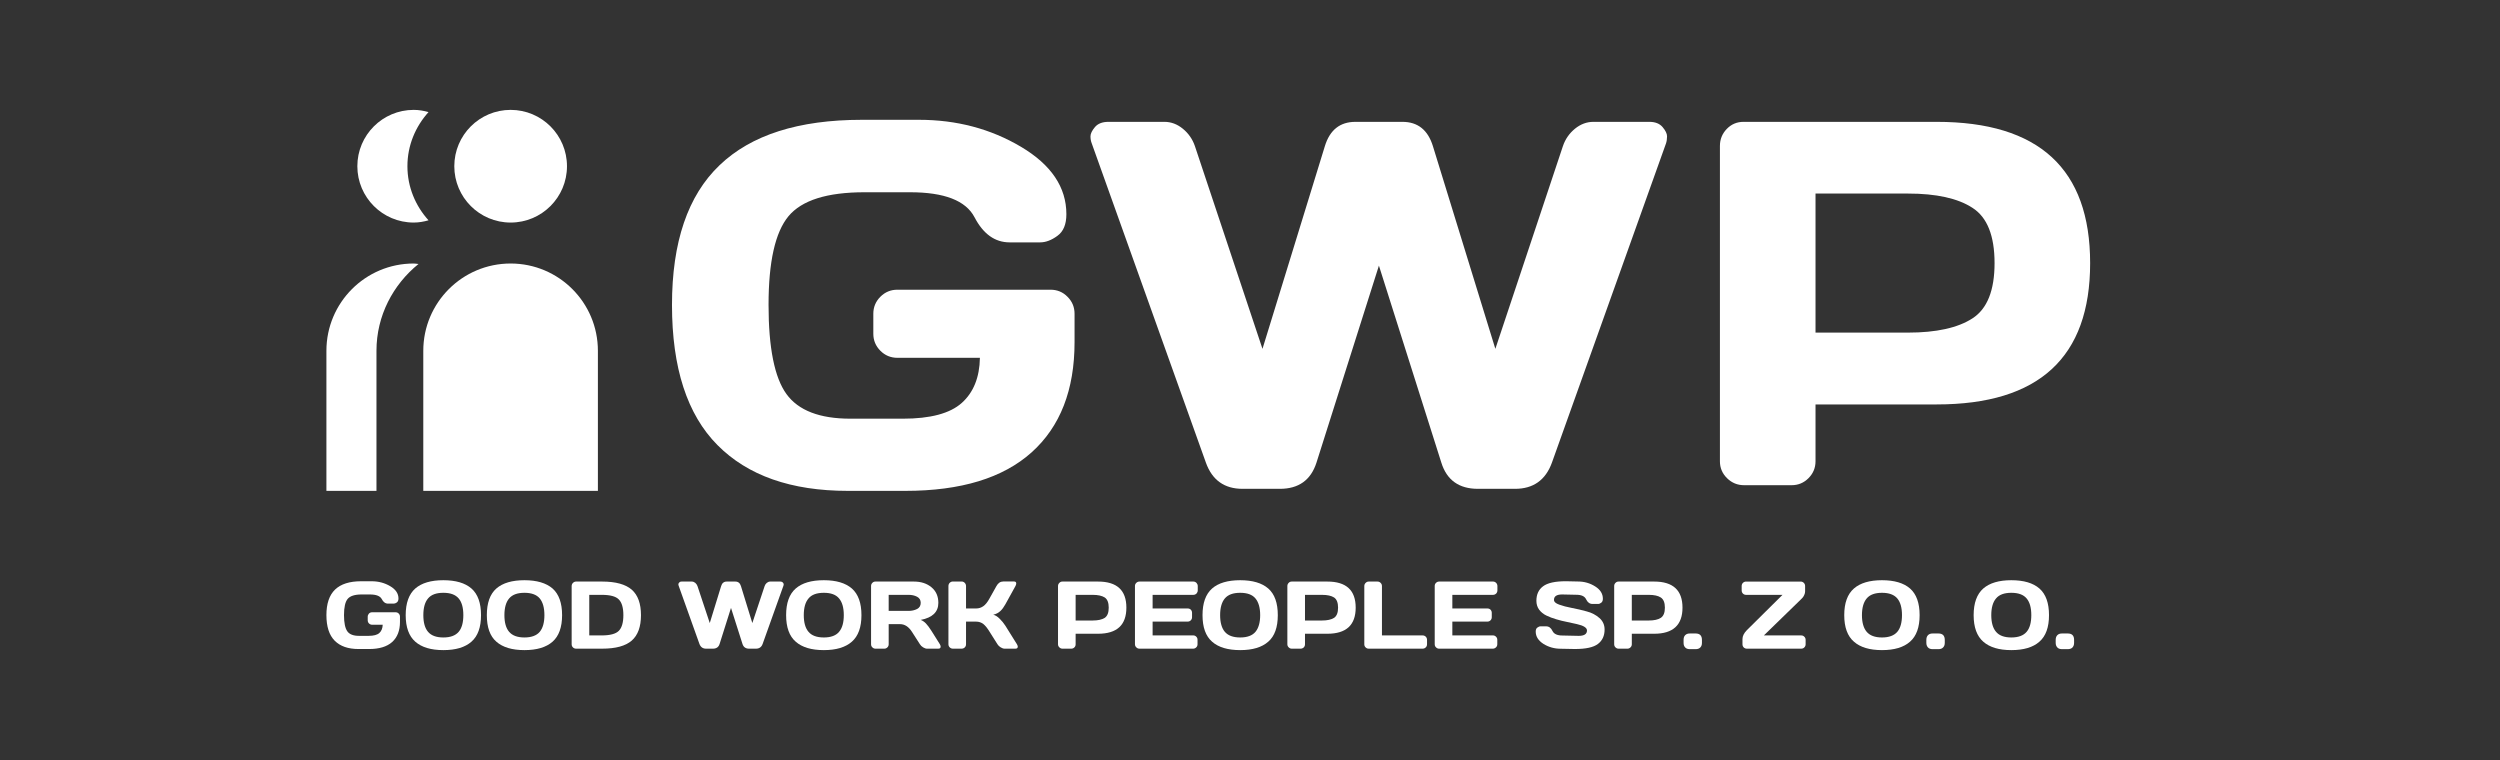 <?xml version="1.0" encoding="utf-8"?>
<!-- Generator: Adobe Illustrator 15.0.0, SVG Export Plug-In . SVG Version: 6.00 Build 0)  -->
<!DOCTYPE svg PUBLIC "-//W3C//DTD SVG 1.1//EN" "http://www.w3.org/Graphics/SVG/1.1/DTD/svg11.dtd">
<svg version="1.1" id="Warstwa_1" xmlns="http://www.w3.org/2000/svg" xmlns:xlink="http://www.w3.org/1999/xlink" x="0px" y="0px"
	 width="250px" height="76px" viewBox="0 0 250 76" enable-background="new 0 0 250 76" xml:space="preserve">
<rect x="0" y="0" width="250" height="76" fill="#333333" stroke="none"/>
<g>
	<path fill="#FFFFFF" d="M105.053,28.971H89.74c-0.666,0-1.234,0.234-1.704,0.706c-0.467,0.469-0.704,1.035-0.704,1.698v1.999
		c0,0.665,0.237,1.229,0.704,1.7c0.469,0.472,1.038,0.707,1.704,0.707h8.251c-0.034,1.962-0.643,3.466-1.817,4.516
		c-1.179,1.05-3.137,1.572-5.887,1.572h-5.247c-3.064,0-5.204-0.818-6.397-2.467c-1.191-1.646-1.788-4.62-1.788-8.919
		s0.663-7.254,1.991-8.858c1.335-1.603,3.866-2.399,7.605-2.399h4.555c3.427,0,5.574,0.83,6.448,2.504
		c0.871,1.668,2.038,2.508,3.506,2.508h3.05c0.558,0,1.135-0.215,1.729-0.652c0.604-0.434,0.899-1.156,0.899-2.164
		c0-2.694-1.511-4.947-4.542-6.744c-3.031-1.796-6.43-2.697-10.195-2.697h-5.713c-6.33,0-11.076,1.514-14.234,4.544
		c-3.172,3.027-4.755,7.687-4.755,13.97c0,6.287,1.516,10.96,4.545,14.01c3.027,3.057,7.372,4.582,13.04,4.582h5.757
		c5.548,0,9.751-1.282,12.616-3.846c2.867-2.575,4.299-6.244,4.299-11.023v-2.842c0-0.664-0.234-1.229-0.705-1.698
		C106.288,29.205,105.72,28.971,105.053,28.971z"/>
	<path fill="#FFFFFF" d="M164.938,12.185h-5.604c-0.663,0-1.275,0.231-1.84,0.688c-0.562,0.463-0.967,1.04-1.203,1.739
		l-6.756,20.273l-6.245-20.273c-0.499-1.615-1.512-2.427-3.046-2.427h-4.705c-1.54,0-2.558,0.813-3.052,2.427l-6.239,20.273
		l-6.757-20.273c-0.239-0.699-0.642-1.275-1.208-1.739c-0.561-0.458-1.172-0.688-1.837-0.688h-5.607
		c-0.598,0-1.048,0.174-1.345,0.522c-0.294,0.353-0.446,0.662-0.446,0.922c0,0.269,0.043,0.503,0.125,0.706l11.419,31.936
		c0.626,1.741,1.85,2.612,3.661,2.612h3.736c1.875,0,3.092-0.871,3.656-2.612l6.247-19.708l6.244,19.708
		c0.544,1.741,1.767,2.612,3.656,2.612h3.71c1.826,0,3.052-0.871,3.688-2.612l11.413-31.936c0.067-0.203,0.102-0.438,0.102-0.706
		c0-0.26-0.15-0.569-0.447-0.922C165.961,12.359,165.522,12.185,164.938,12.185z"/>
	<path fill="#FFFFFF" d="M193.677,12.185H174.35c-0.66,0-1.214,0.234-1.674,0.709c-0.453,0.468-0.684,1.038-0.684,1.696v31.542
		c0,0.662,0.24,1.222,0.713,1.687s1.04,0.7,1.696,0.7h4.766c0.654,0,1.217-0.235,1.681-0.7c0.461-0.465,0.704-1.024,0.704-1.687
		v-5.689h12.125c10.226,0,15.337-4.713,15.337-14.129C209.014,16.893,203.902,12.185,193.677,12.185z M197.252,31.833
		c-1.469,0.955-3.624,1.428-6.456,1.428h-9.244V19.356h9.244c2.832,0,4.987,0.472,6.456,1.432c1.475,0.946,2.204,2.796,2.204,5.523
		C199.456,29.038,198.727,30.875,197.252,31.833z"/>
	<path fill="#FFFFFF" d="M51.064,26.351c-4.826,0-8.735,3.909-8.735,8.73v14.005h17.461V35.081
		C59.791,30.26,55.885,26.351,51.064,26.351z"/>
	<circle fill="#FFFFFF" cx="51.064" cy="16.622" r="5.634"/>
	<path fill="#FFFFFF" d="M32.641,35.081v14.005h5.006V35.081c0-3.516,1.661-6.624,4.204-8.683c-0.165-0.011-0.32-0.047-0.481-0.047
		C36.546,26.351,32.641,30.26,32.641,35.081z"/>
	<path fill="#FFFFFF" d="M41.37,22.256c0.518,0,1.007-0.09,1.482-0.225c-1.298-1.437-2.11-3.322-2.11-5.411
		c0-2.087,0.812-3.971,2.11-5.411c-0.475-0.133-0.964-0.221-1.482-0.221c-3.112,0-5.635,2.522-5.635,5.632
		C35.734,19.732,38.258,22.256,41.37,22.256z"/>
</g>
<g>
	<path fill="#FFFFFF" d="M39.554,61.226h-2.341c-0.122,0-0.229,0.041-0.315,0.126c-0.08,0.096-0.126,0.193-0.126,0.313v0.367
		c0,0.123,0.046,0.229,0.126,0.311c0.086,0.084,0.193,0.131,0.315,0.131h1.057c-0.012,0.354-0.121,0.634-0.336,0.825
		c-0.207,0.191-0.571,0.286-1.073,0.286h-0.958c-0.564,0-0.953-0.15-1.168-0.45c-0.219-0.305-0.335-0.842-0.335-1.629
		c0-0.789,0.125-1.33,0.371-1.622c0.246-0.288,0.706-0.438,1.384-0.438h0.834c0.624,0,1.022,0.153,1.184,0.456
		c0.153,0.31,0.37,0.461,0.636,0.461h0.557c0.099,0,0.21-0.038,0.318-0.117c0.107-0.084,0.163-0.215,0.163-0.399
		c0-0.489-0.271-0.904-0.831-1.231c-0.551-0.327-1.172-0.491-1.858-0.491h-1.046c-1.157,0-2.021,0.275-2.603,0.829
		c-0.576,0.555-0.868,1.407-0.868,2.555c0,1.148,0.276,2.005,0.829,2.562c0.553,0.556,1.347,0.831,2.385,0.831h1.051
		c1.014,0,1.783-0.23,2.312-0.703c0.517-0.469,0.779-1.14,0.779-2.013v-0.52c0-0.119-0.038-0.217-0.127-0.313
		C39.781,61.267,39.681,61.226,39.554,61.226z"/>
	<path fill="#FFFFFF" d="M44.338,58.021c-1.234,0-2.169,0.274-2.811,0.83c-0.634,0.563-0.958,1.447-0.958,2.664
		c0,1.214,0.325,2.097,0.958,2.652c0.642,0.566,1.576,0.844,2.811,0.844c1.232,0,2.168-0.277,2.809-0.844
		c0.637-0.556,0.955-1.438,0.955-2.652c0-1.217-0.318-2.102-0.955-2.664C46.507,58.296,45.571,58.021,44.338,58.021z M45.866,63.184
		c-0.32,0.372-0.824,0.563-1.528,0.563c-0.711,0-1.214-0.19-1.532-0.563c-0.317-0.368-0.472-0.93-0.472-1.668
		c0-0.743,0.155-1.3,0.472-1.673c0.318-0.379,0.821-0.563,1.532-0.563c0.704,0,1.208,0.185,1.528,0.563
		c0.316,0.373,0.468,0.93,0.468,1.673C46.334,62.254,46.182,62.815,45.866,63.184z"/>
	<path fill="#FFFFFF" d="M52.448,58.021c-1.233,0-2.174,0.274-2.813,0.83c-0.637,0.563-0.951,1.447-0.951,2.664
		c0,1.214,0.313,2.097,0.951,2.652c0.639,0.566,1.58,0.844,2.813,0.844c1.226,0,2.165-0.277,2.81-0.844
		c0.628-0.556,0.951-1.438,0.951-2.652c0-1.217-0.323-2.102-0.951-2.664C54.612,58.296,53.673,58.021,52.448,58.021z M53.974,63.184
		c-0.315,0.372-0.832,0.563-1.526,0.563c-0.707,0-1.212-0.19-1.533-0.563c-0.317-0.368-0.474-0.93-0.474-1.668
		c0-0.743,0.157-1.3,0.474-1.673c0.321-0.379,0.826-0.563,1.533-0.563c0.694,0,1.211,0.185,1.526,0.563
		c0.309,0.373,0.467,0.93,0.467,1.673C54.441,62.254,54.283,62.815,53.974,63.184z"/>
	<path fill="#FFFFFF" d="M60.223,58.156H57.61c-0.123,0-0.227,0.046-0.313,0.134c-0.087,0.085-0.132,0.193-0.132,0.32v5.824
		c0,0.119,0.044,0.224,0.132,0.309c0.087,0.084,0.191,0.124,0.313,0.124h2.613c1.352,0,2.337-0.271,2.953-0.809
		c0.615-0.54,0.921-1.386,0.921-2.543c0-1.153-0.306-2.005-0.921-2.547C62.561,58.434,61.575,58.156,60.223,58.156z M61.88,63.084
		c-0.301,0.305-0.873,0.458-1.709,0.458h-1.245v-4.057h1.245c0.836,0,1.408,0.147,1.709,0.46c0.303,0.304,0.457,0.827,0.457,1.57
		C62.337,62.254,62.184,62.775,61.88,63.084z"/>
	<path fill="#FFFFFF" d="M78.047,58.156h-1.024c-0.124,0-0.232,0.046-0.338,0.127c-0.106,0.088-0.176,0.189-0.22,0.319l-1.233,3.704
		l-1.14-3.704c-0.089-0.293-0.279-0.446-0.556-0.446H72.67c-0.276,0-0.466,0.153-0.554,0.446l-1.139,3.704l-1.231-3.704
		c-0.048-0.13-0.121-0.231-0.224-0.319c-0.106-0.081-0.215-0.127-0.342-0.127h-1.018c-0.112,0-0.195,0.039-0.243,0.096
		c-0.055,0.071-0.084,0.123-0.084,0.175c0,0.041,0.01,0.088,0.022,0.125l2.085,5.838c0.118,0.32,0.344,0.478,0.666,0.478h0.686
		c0.342,0,0.568-0.157,0.668-0.478l1.138-3.6l1.146,3.6c0.099,0.32,0.321,0.478,0.665,0.478h0.679c0.338,0,0.559-0.157,0.675-0.478
		l2.086-5.838c0.014-0.037,0.019-0.084,0.019-0.125c0-0.052-0.026-0.104-0.084-0.175C78.232,58.195,78.15,58.156,78.047,58.156z"/>
	<path fill="#FFFFFF" d="M82.384,58.021c-1.238,0-2.176,0.274-2.814,0.83c-0.641,0.563-0.958,1.447-0.958,2.664
		c0,1.214,0.318,2.097,0.958,2.652c0.638,0.566,1.576,0.844,2.814,0.844c1.23,0,2.16-0.277,2.804-0.844
		c0.635-0.556,0.957-1.438,0.957-2.652c0-1.217-0.322-2.102-0.957-2.664C84.544,58.296,83.615,58.021,82.384,58.021z M83.906,63.184
		c-0.31,0.372-0.818,0.563-1.521,0.563c-0.708,0-1.217-0.19-1.531-0.563c-0.319-0.368-0.476-0.93-0.476-1.668
		c0-0.743,0.157-1.3,0.476-1.673c0.313-0.379,0.823-0.563,1.531-0.563c0.704,0,1.211,0.185,1.521,0.563
		c0.317,0.373,0.474,0.93,0.474,1.673C84.38,62.254,84.223,62.815,83.906,63.184z"/>
	<path fill="#FFFFFF" d="M93.138,63.075c-0.2-0.318-0.388-0.56-0.543-0.727c-0.162-0.169-0.333-0.283-0.522-0.357
		c1.172-0.226,1.762-0.795,1.762-1.703c0-0.655-0.226-1.173-0.68-1.554c-0.46-0.386-1.048-0.578-1.762-0.578h-3.854
		c-0.124,0-0.225,0.046-0.308,0.134c-0.085,0.085-0.125,0.193-0.125,0.313v5.823c0,0.124,0.04,0.229,0.132,0.312
		c0.087,0.085,0.186,0.13,0.31,0.13h0.88c0.125,0,0.221-0.045,0.311-0.13c0.084-0.082,0.129-0.188,0.129-0.312v-2.012h1.136
		c0.466,0,0.862,0.259,1.189,0.767l0.799,1.245c0.075,0.124,0.18,0.229,0.323,0.312c0.144,0.085,0.274,0.13,0.389,0.13h1.123
		c0.158,0,0.238-0.065,0.238-0.203c0-0.071-0.028-0.149-0.077-0.238L93.138,63.075z M91.707,60.9
		c-0.248,0.125-0.531,0.19-0.848,0.19h-1.991v-1.605h1.991c0.317,0,0.6,0.058,0.848,0.19c0.245,0.128,0.365,0.331,0.365,0.612
		C92.072,60.564,91.952,60.772,91.707,60.9z"/>
	<path fill="#FFFFFF" d="M100.532,62.565c-0.163-0.254-0.357-0.49-0.576-0.7c-0.212-0.217-0.427-0.346-0.632-0.39
		c0.295-0.072,0.531-0.195,0.712-0.371c0.189-0.172,0.344-0.397,0.496-0.664l1.015-1.838c0.051-0.099,0.077-0.183,0.077-0.259
		c0-0.129-0.072-0.194-0.224-0.194h-1.079c-0.286,0.003-0.508,0.153-0.674,0.453l-0.722,1.289c-0.188,0.338-0.386,0.583-0.595,0.728
		c-0.209,0.148-0.447,0.228-0.72,0.228h-1.008v-2.244c0-0.119-0.041-0.228-0.129-0.319c-0.088-0.084-0.189-0.134-0.313-0.134h-0.875
		c-0.12,0-0.227,0.05-0.318,0.134c-0.087,0.092-0.125,0.2-0.125,0.319v5.818c0,0.122,0.038,0.221,0.125,0.313
		c0.091,0.088,0.198,0.133,0.318,0.133h0.875c0.124,0,0.225-0.04,0.313-0.124c0.088-0.085,0.129-0.189,0.129-0.309v-2.272h1.008
		c0.275,0,0.514,0.08,0.72,0.236c0.2,0.162,0.395,0.406,0.595,0.726l0.822,1.302c0.077,0.124,0.183,0.229,0.326,0.312
		c0.14,0.085,0.271,0.13,0.392,0.13h1.075c0.156,0,0.238-0.071,0.238-0.205c0-0.065-0.031-0.144-0.083-0.236L100.532,62.565z"/>
	<path fill="#FFFFFF" d="M109.804,58.156h-3.566c-0.121,0-0.223,0.046-0.305,0.134c-0.084,0.085-0.132,0.193-0.132,0.313v5.823
		c0,0.124,0.047,0.229,0.136,0.312c0.088,0.085,0.19,0.13,0.307,0.13h0.879c0.127,0,0.231-0.045,0.317-0.13
		c0.088-0.082,0.123-0.188,0.123-0.312v-1.051h2.241c1.892,0,2.834-0.871,2.834-2.611C112.638,59.025,111.695,58.156,109.804,58.156
		z M110.471,61.788c-0.276,0.172-0.674,0.263-1.192,0.263h-1.716v-2.565h1.716c0.518,0,0.916,0.087,1.192,0.26
		c0.267,0.178,0.401,0.521,0.401,1.019C110.873,61.267,110.738,61.607,110.471,61.788z"/>
	<path fill="#FFFFFF" d="M119.337,58.156h-5.393c-0.125,0-0.224,0.046-0.312,0.127c-0.09,0.088-0.136,0.189-0.136,0.309v5.829
		c0,0.126,0.046,0.234,0.136,0.316c0.087,0.085,0.186,0.13,0.312,0.13h5.365c0.123,0,0.231-0.045,0.314-0.13
		c0.089-0.082,0.13-0.188,0.13-0.312v-0.447c0-0.124-0.041-0.226-0.125-0.309c-0.082-0.086-0.188-0.128-0.302-0.128h-4.065v-1.38
		h3.504c0.126,0,0.228-0.043,0.314-0.127c0.084-0.087,0.125-0.188,0.125-0.311v-0.442c0-0.117-0.041-0.226-0.125-0.315
		c-0.087-0.079-0.188-0.12-0.314-0.12h-3.504v-1.361h4.076c0.117,0,0.224-0.047,0.313-0.129c0.075-0.088,0.125-0.196,0.125-0.315
		v-0.438c0-0.119-0.05-0.228-0.125-0.313C119.561,58.202,119.454,58.156,119.337,58.156z"/>
	<path fill="#FFFFFF" d="M124.023,58.021c-1.237,0-2.181,0.274-2.815,0.83c-0.637,0.563-0.956,1.447-0.956,2.664
		c0,1.214,0.318,2.097,0.956,2.652c0.634,0.566,1.578,0.844,2.815,0.844c1.226,0,2.163-0.277,2.804-0.844
		c0.639-0.556,0.953-1.438,0.953-2.652c0-1.217-0.314-2.102-0.953-2.664C126.187,58.296,125.249,58.021,124.023,58.021z
		 M125.545,63.184c-0.31,0.372-0.824,0.563-1.521,0.563c-0.712,0-1.218-0.19-1.539-0.563c-0.313-0.368-0.472-0.93-0.472-1.668
		c0-0.743,0.159-1.3,0.472-1.673c0.321-0.379,0.826-0.563,1.539-0.563c0.697,0,1.211,0.185,1.521,0.563
		c0.309,0.373,0.473,0.93,0.473,1.673C126.018,62.254,125.854,62.815,125.545,63.184z"/>
	<path fill="#FFFFFF" d="M132.736,58.156h-3.564c-0.122,0-0.229,0.046-0.307,0.134c-0.084,0.085-0.129,0.193-0.129,0.313v5.823
		c0,0.124,0.045,0.229,0.134,0.312c0.087,0.085,0.188,0.13,0.309,0.13h0.878c0.125,0,0.23-0.045,0.322-0.13
		c0.079-0.082,0.12-0.188,0.12-0.312v-1.051h2.237c1.889,0,2.833-0.871,2.833-2.611C135.569,59.025,134.625,58.156,132.736,58.156z
		 M133.404,61.788c-0.274,0.172-0.675,0.263-1.196,0.263h-1.709v-2.565h1.709c0.521,0,0.922,0.087,1.196,0.26
		c0.268,0.178,0.403,0.521,0.403,1.019C133.808,61.267,133.672,61.607,133.404,61.788z"/>
	<path fill="#FFFFFF" d="M142.265,63.542h-4.07V58.61c0-0.127-0.043-0.235-0.13-0.32c-0.084-0.088-0.188-0.134-0.313-0.134h-0.878
		c-0.129,0-0.222,0.046-0.31,0.134c-0.092,0.085-0.133,0.193-0.133,0.32v5.824c0,0.119,0.041,0.224,0.133,0.309
		c0.088,0.084,0.181,0.124,0.31,0.124h5.391c0.122,0,0.227-0.045,0.313-0.13c0.087-0.082,0.125-0.188,0.125-0.312v-0.437
		c0-0.124-0.038-0.228-0.125-0.317C142.491,63.584,142.387,63.542,142.265,63.542z"/>
	<path fill="#FFFFFF" d="M149.306,58.156h-5.397c-0.121,0-0.221,0.046-0.305,0.127c-0.093,0.088-0.132,0.189-0.132,0.309v5.829
		c0,0.126,0.039,0.234,0.132,0.316c0.084,0.085,0.184,0.13,0.305,0.13h5.373c0.122,0,0.223-0.045,0.315-0.13
		c0.088-0.082,0.133-0.188,0.133-0.312v-0.447c0-0.124-0.045-0.226-0.13-0.309c-0.089-0.086-0.186-0.128-0.305-0.128h-4.06v-1.38
		h3.504c0.122,0,0.228-0.043,0.312-0.127c0.083-0.087,0.126-0.188,0.126-0.311v-0.442c0-0.117-0.043-0.226-0.126-0.315
		c-0.084-0.079-0.189-0.12-0.312-0.12h-3.504v-1.361h4.07c0.12,0,0.224-0.047,0.313-0.129c0.079-0.088,0.124-0.196,0.124-0.315
		v-0.438c0-0.119-0.045-0.228-0.124-0.313C149.529,58.202,149.426,58.156,149.306,58.156z"/>
	<path fill="#FFFFFF" d="M158.67,61.141c-0.491-0.139-0.993-0.253-1.485-0.346c-0.501-0.093-0.92-0.207-1.263-0.331
		c-0.353-0.125-0.524-0.282-0.524-0.48c0-0.36,0.276-0.538,0.825-0.538l1.409,0.031c0.51,0,0.839,0.149,0.984,0.462
		c0.142,0.302,0.356,0.457,0.64,0.457h0.554c0.104,0,0.208-0.043,0.313-0.123c0.11-0.086,0.165-0.211,0.165-0.398
		c0-0.495-0.251-0.905-0.764-1.229c-0.519-0.331-1.097-0.496-1.732-0.496l-1.189-0.026c-1.09,0-1.852,0.167-2.3,0.509
		c-0.448,0.332-0.663,0.822-0.663,1.446c0,0.336,0.089,0.632,0.273,0.886c0.187,0.247,0.427,0.446,0.727,0.59
		c0.308,0.142,0.625,0.273,0.985,0.373c0.356,0.11,0.717,0.194,1.076,0.266c0.363,0.073,0.696,0.143,0.996,0.217
		c0.664,0.151,1.001,0.365,1.001,0.636c0,0.357-0.275,0.539-0.827,0.539l-1.635-0.035c-0.506,0-0.839-0.149-0.988-0.456
		c-0.144-0.305-0.355-0.462-0.64-0.462h-0.554c-0.108,0-0.207,0.045-0.32,0.126c-0.105,0.072-0.163,0.212-0.163,0.393
		c0,0.499,0.256,0.903,0.772,1.237c0.521,0.323,1.094,0.485,1.734,0.485l1.413,0.027c1.084,0,1.853-0.165,2.299-0.503
		c0.448-0.338,0.67-0.819,0.67-1.446c0-0.462-0.172-0.847-0.519-1.152C159.592,61.494,159.171,61.267,158.67,61.141z"/>
	<path fill="#FFFFFF" d="M165.419,58.156h-3.564c-0.122,0-0.227,0.046-0.31,0.134c-0.088,0.085-0.126,0.193-0.126,0.313v5.823
		c0,0.124,0.041,0.229,0.129,0.312c0.085,0.085,0.196,0.13,0.311,0.13h0.878c0.125,0,0.226-0.045,0.313-0.13
		c0.087-0.082,0.132-0.188,0.132-0.312v-1.051h2.238c1.883,0,2.83-0.871,2.83-2.611C168.249,59.025,167.302,58.156,165.419,58.156z
		 M166.075,61.788c-0.264,0.172-0.67,0.263-1.188,0.263h-1.707v-2.565h1.707c0.518,0,0.924,0.087,1.188,0.26
		c0.277,0.178,0.414,0.521,0.414,1.019C166.489,61.267,166.353,61.607,166.075,61.788z"/>
	<path fill="#FFFFFF" d="M169.562,63.348h-0.574c-0.209,0-0.357,0.055-0.468,0.168c-0.113,0.108-0.162,0.268-0.162,0.474v0.296
		c0,0.196,0.049,0.346,0.162,0.461c0.105,0.112,0.256,0.169,0.468,0.169h0.574c0.203,0,0.365-0.057,0.469-0.169
		c0.111-0.115,0.163-0.265,0.163-0.461v-0.296C170.193,63.562,169.983,63.348,169.562,63.348z"/>
	<path fill="#FFFFFF" d="M180.11,63.542h-3.723l3.686-3.584l0.199-0.206c0.052-0.057,0.098-0.14,0.154-0.257
		c0.058-0.119,0.085-0.243,0.085-0.366v-0.526c0-0.13-0.044-0.231-0.131-0.319c-0.086-0.081-0.19-0.127-0.308-0.127h-5.465
		c-0.124,0-0.227,0.046-0.312,0.127c-0.085,0.088-0.128,0.189-0.128,0.319v0.438c0,0.126,0.043,0.234,0.128,0.32
		c0.085,0.084,0.188,0.124,0.312,0.124h3.643l-3.568,3.535c-0.286,0.291-0.435,0.592-0.435,0.888v0.518
		c0,0.128,0.045,0.232,0.125,0.317c0.089,0.084,0.194,0.124,0.31,0.124h5.428c0.138,0,0.237-0.04,0.32-0.124
		c0.087-0.085,0.132-0.189,0.132-0.317v-0.437c0-0.128-0.045-0.236-0.132-0.319C180.348,63.584,180.248,63.542,180.11,63.542z"/>
	<path fill="#FFFFFF" d="M188.199,58.021c-1.23,0-2.168,0.274-2.807,0.83c-0.644,0.563-0.967,1.447-0.967,2.664
		c0,1.214,0.323,2.097,0.967,2.652c0.639,0.566,1.576,0.844,2.807,0.844c1.231,0,2.167-0.277,2.806-0.844
		c0.636-0.556,0.957-1.438,0.957-2.652c0-1.217-0.321-2.102-0.957-2.664C190.366,58.296,189.431,58.021,188.199,58.021z
		 M189.729,63.184c-0.32,0.372-0.831,0.563-1.529,0.563c-0.701,0-1.21-0.19-1.529-0.563c-0.314-0.368-0.476-0.93-0.476-1.668
		c0-0.743,0.161-1.3,0.476-1.673c0.319-0.379,0.828-0.563,1.529-0.563c0.698,0,1.209,0.185,1.529,0.563
		c0.314,0.373,0.47,0.93,0.47,1.673C190.198,62.254,190.043,62.815,189.729,63.184z"/>
	<path fill="#FFFFFF" d="M193.842,63.348h-0.58c-0.197,0-0.357,0.055-0.463,0.168c-0.106,0.108-0.165,0.268-0.165,0.474v0.296
		c0,0.196,0.059,0.346,0.165,0.461c0.105,0.112,0.26,0.169,0.463,0.169h0.58c0.207,0,0.362-0.057,0.467-0.169
		c0.114-0.115,0.168-0.265,0.168-0.461v-0.296C194.477,63.562,194.259,63.348,193.842,63.348z"/>
	<path fill="#FFFFFF" d="M201.132,58.021c-1.229,0-2.163,0.274-2.805,0.83c-0.638,0.563-0.963,1.447-0.963,2.664
		c0,1.214,0.325,2.097,0.963,2.652c0.642,0.566,1.575,0.844,2.805,0.844c1.238,0,2.173-0.277,2.811-0.844
		c0.638-0.556,0.958-1.438,0.958-2.652c0-1.217-0.32-2.102-0.958-2.664C203.305,58.296,202.37,58.021,201.132,58.021z
		 M202.661,63.184c-0.315,0.372-0.825,0.563-1.529,0.563c-0.703,0-1.211-0.19-1.526-0.563c-0.318-0.368-0.478-0.93-0.478-1.668
		c0-0.743,0.159-1.3,0.478-1.673c0.315-0.379,0.823-0.563,1.526-0.563c0.704,0,1.214,0.185,1.529,0.563
		c0.316,0.373,0.47,0.93,0.47,1.673C203.131,62.254,202.978,62.815,202.661,63.184z"/>
	<path fill="#FFFFFF" d="M206.779,63.348h-0.577c-0.204,0-0.36,0.055-0.467,0.168c-0.107,0.108-0.166,0.268-0.166,0.474v0.296
		c0,0.196,0.059,0.346,0.166,0.461c0.103,0.112,0.26,0.169,0.467,0.169h0.577c0.202,0,0.363-0.057,0.469-0.169
		c0.103-0.115,0.161-0.265,0.161-0.461v-0.296C207.409,63.562,207.201,63.348,206.779,63.348z"/>
</g>
</svg>
